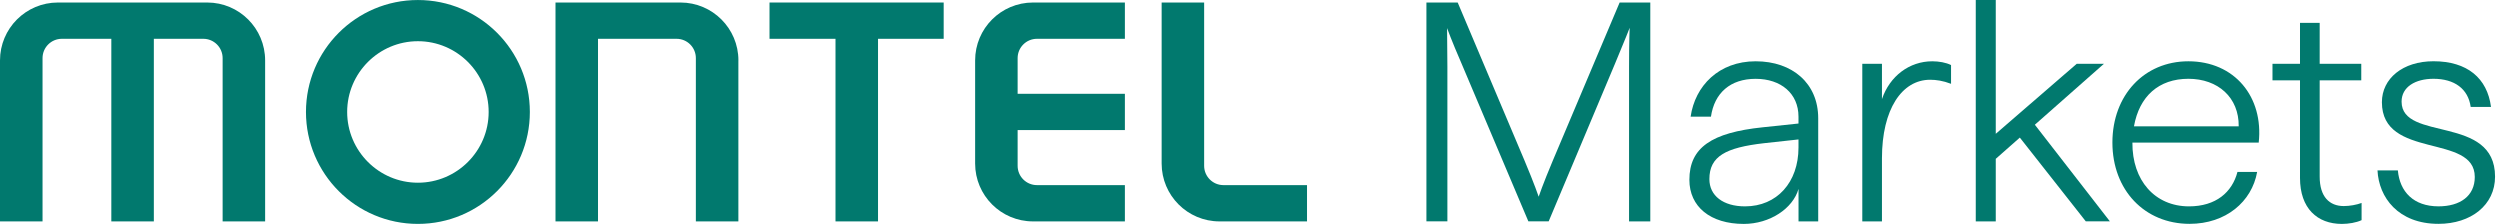 <?xml version="1.0" encoding="utf-8"?>
<svg xmlns="http://www.w3.org/2000/svg" fill="none" height="100%" overflow="visible" preserveAspectRatio="none" style="display: block;" viewBox="0 0 134 12" width="100%">
<g clip-path="url(#clip0_0_3913)" id="Logo-markets">
<g id="Group">
<path d="M44.783 2.08H41.246V0.135H50.581V2.08H47.062V11.867H44.783V2.08Z" fill="#01796E" id="Vector"/>
<path d="M55.369 0.135H60.294V2.08H55.58C55.009 2.08 54.545 2.543 54.545 3.114V5.029H60.294V6.973H54.545V8.888C54.545 9.459 55.009 9.922 55.58 9.922H60.294V11.867H55.369C53.656 11.867 52.267 10.477 52.267 8.764V3.238C52.267 1.525 53.656 0.135 55.369 0.135Z" fill="#01796E" id="Vector_2"/>
<path d="M62.264 0.135H64.542V8.888C64.542 9.459 65.006 9.922 65.576 9.922H70.056V11.867H65.366C63.653 11.867 62.264 10.477 62.264 8.764V0.135Z" fill="#01796E" id="Vector_3"/>
<path d="M39.577 3.238V11.867H37.298V3.114C37.298 2.543 36.835 2.08 36.264 2.08H32.053V11.867H29.775V0.135H36.476C38.189 0.135 39.579 1.525 39.579 3.238H39.577Z" fill="#01796E" id="Vector_4"/>
<path d="M11.109 0.135C12.822 0.135 14.211 1.525 14.211 3.238V11.867H11.933V3.114C11.933 2.543 11.469 2.08 10.899 2.08H8.246V11.867H5.967V2.08H3.315C2.744 2.08 2.28 2.543 2.28 3.114V11.867H0V3.238C0 1.525 1.389 0.135 3.103 0.135H11.109Z" fill="#01796E" id="Vector_5"/>
<path d="M22.4 2.209C24.491 2.209 26.192 3.91 26.192 6.001C26.192 8.092 24.491 9.793 22.4 9.793C20.31 9.793 18.608 8.092 18.608 6.001C18.608 3.91 20.31 2.209 22.4 2.209ZM22.4 0.001C19.087 0.001 16.4 2.686 16.4 6.001C16.4 9.315 19.086 12.001 22.4 12.001C25.715 12.001 28.4 9.315 28.4 6.001C28.4 2.686 25.713 0.001 22.4 0.001Z" fill="#01796E" id="Vector_6"/>
</g>
<g id="Group_2">
<path d="M76.456 0.134H78.132L81.718 8.615C82.254 9.889 82.473 10.542 82.473 10.542C82.473 10.542 82.691 9.889 83.228 8.615L86.813 0.134H88.456V11.866H87.317V3.57C87.317 2.179 87.35 1.491 87.35 1.491C87.35 1.491 87.098 2.144 86.562 3.418L83.009 11.864H81.92L78.35 3.433C77.797 2.16 77.563 1.506 77.563 1.506L77.58 3.585V11.864H76.456V0.134Z" fill="#01796E" id="Vector_7"/>
<path d="M90.551 9.637C90.551 7.912 91.74 7.107 94.49 6.822L96.399 6.621V6.252C96.399 5.012 95.46 4.225 94.103 4.225C92.747 4.225 91.892 4.98 91.707 6.252H90.618C90.853 4.609 92.126 3.285 94.103 3.285C96.08 3.285 97.456 4.475 97.456 6.336V11.867H96.401V10.125C96.099 11.181 94.858 12.002 93.467 12.002C91.675 12.002 90.551 11.08 90.551 9.639V9.637ZM93.535 11.061C95.245 11.061 96.399 9.77 96.399 7.91V7.474L94.555 7.675C92.493 7.91 91.623 8.379 91.623 9.602C91.623 10.49 92.361 11.061 93.533 11.061H93.535Z" fill="#01796E" id="Vector_8"/>
<path d="M99.819 3.418H100.873V5.312C101.292 4.073 102.349 3.285 103.571 3.285C103.923 3.285 104.309 3.352 104.576 3.487V4.492C104.14 4.325 103.771 4.275 103.454 4.275C101.946 4.275 100.873 5.85 100.873 8.48V11.866H99.819V3.418Z" fill="#01796E" id="Vector_9"/>
<path d="M108.264 7.374L106.973 8.513V11.866H105.901V-2.43843e-05H106.973V7.172L111.314 3.418H112.772L109.068 6.686L113.089 11.864H111.798L108.261 7.372L108.264 7.374Z" fill="#01796E" id="Vector_10"/>
<path d="M113.225 7.643C113.225 5.095 114.935 3.285 117.296 3.285C119.776 3.285 121.335 5.195 121.067 7.643H114.297C114.28 9.67 115.503 11.061 117.331 11.061C118.771 11.061 119.644 10.306 119.928 9.216H120.983C120.699 10.809 119.308 11.998 117.363 11.998C114.95 11.998 113.225 10.188 113.225 7.641V7.643ZM119.995 6.77C120.013 5.229 118.889 4.223 117.298 4.223C115.707 4.223 114.667 5.161 114.381 6.77H119.995Z" fill="#01796E" id="Vector_11"/>
<path d="M123.28 9.535V4.307H121.805V3.42H123.28V1.224H124.335V3.42H126.564V4.307H124.335V9.47C124.335 10.542 124.854 11.045 125.626 11.045C125.945 11.045 126.314 10.978 126.581 10.878V11.8C126.297 11.934 125.878 12.002 125.526 12.002C124.202 12.002 123.28 11.164 123.28 9.539V9.535Z" fill="#01796E" id="Vector_12"/>
<path d="M127.436 9.133H128.525C128.625 10.273 129.363 11.06 130.704 11.06C131.86 11.06 132.648 10.507 132.648 9.485C132.648 7.139 127.67 8.563 127.67 5.479C127.67 4.206 128.792 3.283 130.435 3.283C132.244 3.283 133.317 4.188 133.518 5.731H132.429C132.294 4.759 131.557 4.223 130.435 4.223C129.463 4.223 128.725 4.659 128.725 5.447C128.725 7.608 133.735 6.134 133.735 9.468C133.735 10.993 132.444 11.998 130.702 11.998C128.54 11.998 127.501 10.575 127.434 9.132L127.436 9.133Z" fill="#01796E" id="Vector_13"/>
</g>
</g>
<defs>
<clipPath id="clip0_0_3913">
<rect fill="white" height="12.002" width="133.735"/>
</clipPath>
</defs>
</svg>
